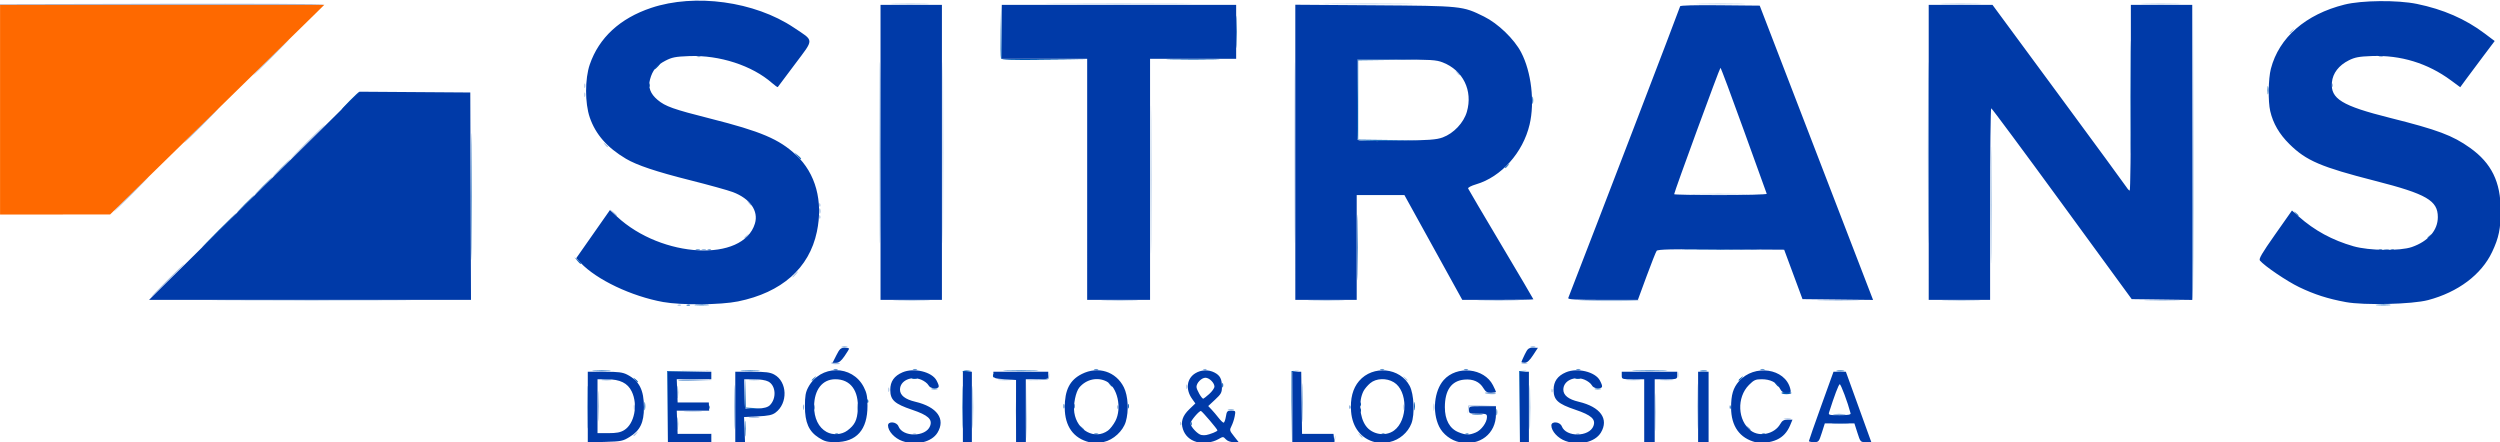 <?xml version="1.0" encoding="UTF-8" standalone="no"?>
<!-- Created with Inkscape (http://www.inkscape.org/) -->

<svg
   width="75.979mm"
   height="13.444mm"
   viewBox="0 0 75.979 13.444"
   version="1.1"
   id="svg1"
   xml:space="preserve"
   xmlns="http://www.w3.org/2000/svg"
   xmlns:svg="http://www.w3.org/2000/svg"><defs
     id="defs1" /><g
     id="layer1"
     transform="translate(-24.843,-51.94)"><g
       id="g8"><g
         id="g14"
         transform="matrix(0.172,0,0,0.172,44.952,33.828)"><path
           style="fill:#a6c1e4"
           d="m -8.738,183.509 c 0.191,-0.076 0.419,-0.067 0.507,0.021 0.088,0.088 -0.068,0.15 -0.347,0.139 -0.308,-0.013 -0.371,-0.075 -0.16,-0.16 z M 175.573,178.133 c 0,-2.983 0.039,-4.204 0.086,-2.712 0.047,1.492 0.047,3.932 0,5.424 -0.047,1.492 -0.086,0.271 -0.086,-2.712 z m 7.411,-1.058 c 0,-3.565 0.037,-5.024 0.083,-3.241 0.046,1.783 0.046,4.7 0,6.482 -0.046,1.783 -0.083,0.324 -0.083,-3.241 z m -59.679,5.093 c -0.329,-0.42 -0.32,-0.429 0.1,-0.1 0.255,0.2 0.463,0.408 0.463,0.463 0,0.218 -0.217,0.078 -0.563,-0.363 z m -128.289,0.099 c 0,-0.055 0.208,-0.263 0.463,-0.463 0.42,-0.329 0.429,-0.32 0.1,0.1 -0.346,0.441 -0.563,0.581 -0.563,0.363 z M 44.443,181.921 c 0.191,-0.076 0.419,-0.067 0.507,0.021 0.088,0.088 -0.068,0.15 -0.347,0.139 -0.308,-0.013 -0.371,-0.075 -0.16,-0.16 z m 117.21,0 c 0.191,-0.076 0.419,-0.067 0.507,0.021 0.088,0.088 -0.068,0.15 -0.347,0.139 -0.308,-0.013 -0.371,-0.075 -0.16,-0.16 z m -70.044,-1.826 c 0.013,-0.308 0.075,-0.371 0.16,-0.16 0.076,0.191 0.067,0.419 -0.021,0.507 -0.088,0.088 -0.15,-0.068 -0.139,-0.347 z m 106.808,-0.827 c 0.329,-0.063 0.805,-0.061 1.058,0.005 0.253,0.066 -0.016,0.118 -0.598,0.115 -0.582,-0.003 -0.789,-0.057 -0.46,-0.12 z m -55.962,-1.467 0.066,-0.86 2.514,-0.014 2.514,-0.014 -2.431,0.09 -2.431,0.09 -0.148,0.784 c -0.143,0.757 -0.146,0.755 -0.082,-0.075 z M 4.219,177.938 c 0.769,-0.054 1.959,-0.053 2.646,0.001 0.686,0.054 0.057,0.098 -1.398,0.098 -1.455,-6.9e-4 -2.017,-0.045 -1.248,-0.099 z m 30.287,-0.731 c 0.003,-0.582 0.057,-0.789 0.12,-0.46 0.063,0.329 0.061,0.805 -0.005,1.058 -0.066,0.253 -0.118,-0.016 -0.115,-0.598 z m 101.865,0 c 0.003,-0.582 0.057,-0.789 0.12,-0.46 0.063,0.329 0.061,0.805 -0.005,1.058 -0.066,0.253 -0.118,-0.016 -0.115,-0.598 z m -141.303,0 c 0.005,-0.437 0.065,-0.583 0.132,-0.326 0.067,0.257 0.063,0.615 -0.01,0.794 -0.072,0.179 -0.127,-0.032 -0.122,-0.468 z m 135.996,0 c 0.005,-0.437 0.065,-0.583 0.132,-0.326 0.067,0.257 0.063,0.615 -0.01,0.794 -0.072,0.179 -0.127,-0.032 -0.122,-0.468 z M 40.037,174.165 c 0,-0.364 0.06,-0.513 0.133,-0.331 0.073,0.182 0.073,0.48 0,0.661 -0.073,0.182 -0.133,0.033 -0.133,-0.331 z m 117.19,0.11 c 0.013,-0.308 0.075,-0.371 0.16,-0.16 0.076,0.191 0.067,0.419 -0.021,0.507 -0.088,0.088 -0.15,-0.068 -0.139,-0.347 z m -64.537,-0.639 c 0,-0.364 0.06,-0.513 0.133,-0.331 0.073,0.182 0.073,0.48 0,0.661 -0.073,0.182 -0.133,0.033 -0.133,-0.331 z m 38.554,-1.521 c -0.329,-0.42 -0.32,-0.429 0.1,-0.1 0.441,0.346 0.581,0.563 0.363,0.563 -0.055,0 -0.263,-0.208 -0.463,-0.463 z m 48.249,-0.595 c 0,-0.509 0.054,-0.718 0.121,-0.463 0.067,0.255 0.067,0.671 0,0.926 -0.067,0.255 -0.121,0.046 -0.121,-0.463 z M 29.941,169.448 c 0,-0.12 0.357,-0.166 0.794,-0.102 0.437,0.064 0.794,0.163 0.794,0.219 0,0.056 -0.357,0.102 -0.794,0.102 -0.437,0 -0.794,-0.098 -0.794,-0.219 z m 122.039,0.036 c 0.255,-0.067 0.671,-0.067 0.926,0 0.255,0.067 0.046,0.121 -0.463,0.121 -0.509,0 -0.718,-0.054 -0.463,-0.121 z M 2.904,159.167 c 0.191,-0.076 0.419,-0.067 0.507,0.021 0.088,0.088 -0.068,0.15 -0.347,0.139 -0.308,-0.013 -0.371,-0.075 -0.16,-0.16 z m -78.995,-0.811 c 7.822,-0.039 20.621,-0.039 28.443,0 7.822,0.039 1.422,0.071 -14.221,0.071 -15.643,0 -22.043,-0.032 -14.221,-0.071 z m 117.621,8.8e-4 c 1.499,-0.047 3.881,-0.047 5.292,4.3e-4 1.411,0.048 0.184,0.086 -2.726,0.086 -2.91,-2.3e-4 -4.065,-0.039 -2.566,-0.086 z m 36.777,0 c 1.499,-0.047 3.881,-0.047 5.292,4.3e-4 1.411,0.048 0.184,0.086 -2.726,0.086 -2.91,-2.3e-4 -4.065,-0.039 -2.566,-0.086 z m 36.513,0 c 1.499,-0.047 3.881,-0.047 5.292,4.3e-4 1.411,0.048 0.184,0.086 -2.726,0.086 -2.91,-2.3e-4 -4.065,-0.039 -2.566,-0.086 z m 30.031,-2e-4 c 1.718,-0.046 4.457,-0.046 6.085,3.3e-4 1.629,0.046 0.223,0.084 -3.124,0.084 -3.347,-1.9e-4 -4.68,-0.038 -2.962,-0.084 z m 17.514,0.013 c 5.219,-0.189 10.391,-0.196 10.278,-0.014 -0.068,0.109 -2.884,0.174 -6.259,0.145 -3.375,-0.03 -5.183,-0.088 -4.019,-0.13 z m 42.547,-0.013 c 1.718,-0.046 4.457,-0.046 6.085,3.3e-4 1.629,0.046 0.223,0.084 -3.124,0.084 -3.347,-1.9e-4 -4.68,-0.038 -2.962,-0.084 z m 21.96,1.3e-4 c 1.572,-0.047 4.073,-0.047 5.556,3.9e-4 1.484,0.047 0.197,0.085 -2.859,0.085 -3.056,-2.1e-4 -4.27,-0.039 -2.698,-0.086 z m 35.704,3.3e-4 c 1.419,-0.048 3.741,-0.048 5.159,0 1.419,0.048 0.258,0.086 -2.58,0.086 -2.838,0 -3.999,-0.039 -2.58,-0.086 z m -150.751,-26.129 c 2e-5,-14.261 0.032,-20.056 0.071,-12.878 0.039,7.178 0.039,18.846 -2e-5,25.929 -0.039,7.083 -0.071,1.21 -0.071,-13.051 z M -87.402,154.85 c 1.596,-1.601 2.961,-2.91 3.034,-2.91 0.073,0 -1.173,1.31 -2.769,2.91 -1.596,1.601 -2.961,2.91 -3.034,2.91 -0.073,0 1.173,-1.31 2.769,-2.91 z m 110.86,-1.058 c 0.263,-0.291 0.538,-0.529 0.611,-0.529 0.073,0 -0.083,0.238 -0.347,0.529 -0.263,0.291 -0.538,0.529 -0.611,0.529 -0.073,0 0.083,-0.238 0.347,-0.529 z m -8.864,-6.45 c 0,-0.055 0.208,-0.263 0.463,-0.463 0.42,-0.329 0.429,-0.32 0.1,0.1 -0.346,0.441 -0.563,0.581 -0.563,0.363 z m 13.25,-3.759 c 0.013,-0.308 0.075,-0.371 0.16,-0.16 0.076,0.191 0.067,0.419 -0.021,0.507 -0.088,0.088 -0.15,-0.068 -0.139,-0.347 z m -36.426,-0.706 -0.504,-0.595 0.595,0.504 c 0.559,0.474 0.716,0.687 0.504,0.687 -0.05,0 -0.318,-0.268 -0.595,-0.595 z m -108.457,-18.256 0.003,-18.587 28.773,-0.067 c 15.825,-0.037 28.773,0.022 28.773,0.132 8e-6,0.11 -12.917,0.169 -28.706,0.131 l -28.706,-0.069 -0.071,18.523 -0.071,18.523 z m 23.154,15.015 c 1.669,-1.673 3.094,-3.043 3.166,-3.043 0.073,0 -1.233,1.369 -2.902,3.043 -1.669,1.673 -3.094,3.043 -3.166,3.043 -0.073,0 1.233,-1.369 2.902,-3.043 z m 121.729,1.83 c 0.013,-0.308 0.075,-0.371 0.16,-0.16 0.076,0.191 0.067,0.419 -0.021,0.507 -0.088,0.088 -0.15,-0.068 -0.139,-0.347 z m -12.49,-0.309 c -0.329,-0.42 -0.32,-0.429 0.1,-0.1 0.255,0.2 0.463,0.408 0.463,0.463 0,0.218 -0.217,0.078 -0.563,-0.363 z m 167.449,-1.587 c 2.219,-0.044 5.851,-0.044 8.07,0 2.219,0.044 0.403,0.081 -4.035,0.081 -4.438,0 -6.254,-0.036 -4.035,-0.081 z m -245.467,-9.195 c 1.669,-1.673 3.094,-3.043 3.166,-3.043 0.073,0 -1.233,1.369 -2.902,3.043 -1.669,1.673 -3.094,3.043 -3.166,3.043 -0.073,0 1.233,-1.369 2.902,-3.043 z m 52.618,0.463 c -0.329,-0.42 -0.32,-0.429 0.1,-0.1 0.255,0.2 0.463,0.408 0.463,0.463 0,0.218 -0.217,0.078 -0.563,-0.363 z m -71.404,-3.373 c 1.669,-1.673 3.094,-3.043 3.166,-3.043 0.073,0 -1.233,1.369 -2.902,3.043 -1.669,1.673 -3.094,3.043 -3.166,3.043 -0.073,0 1.233,-1.369 2.902,-3.043 z m 67.775,-5.424 c 0,-0.364 0.06,-0.513 0.133,-0.331 0.073,0.182 0.073,0.48 0,0.661 -0.073,0.182 -0.133,0.033 -0.133,-0.331 z m 0,-1.587 c 0,-0.364 0.06,-0.513 0.133,-0.331 0.073,0.182 0.073,0.48 0,0.661 -0.073,0.182 -0.133,0.033 -0.133,-0.331 z m -55.472,-5.027 c 1.742,-1.746 3.226,-3.175 3.299,-3.175 0.073,0 -1.293,1.429 -3.034,3.175 -1.742,1.746 -3.226,3.175 -3.299,3.175 -0.073,0 1.293,-1.429 3.034,-3.175 z m 209.649,2.712 c -0.329,-0.42 -0.32,-0.429 0.1,-0.1 0.255,0.2 0.463,0.408 0.463,0.463 0,0.218 -0.217,0.078 -0.563,-0.363 z M 6.343,115.246 c 0.191,-0.076 0.419,-0.067 0.507,0.021 0.088,0.088 -0.068,0.15 -0.347,0.139 -0.308,-0.013 -0.371,-0.075 -0.16,-0.16 z m 297.111,0.006 c 0.182,-0.073 0.48,-0.073 0.661,0 0.182,0.073 0.033,0.133 -0.331,0.133 -0.364,0 -0.513,-0.06 -0.331,-0.133 z m -15.809,-4.158 c 0,-0.055 0.208,-0.263 0.463,-0.463 0.42,-0.329 0.429,-0.32 0.1,0.1 -0.346,0.441 -0.563,0.581 -0.563,0.363 z M 41.134,105.969 c 1.572,-0.047 4.073,-0.047 5.556,4e-4 1.484,0.047 0.197,0.085 -2.859,0.085 -3.056,-2.1e-4 -4.27,-0.039 -2.698,-0.086 z m 29.09,-7.6e-4 c 5.784,-0.04 15.25,-0.04 21.034,0 5.784,0.04 1.052,0.072 -10.517,0.072 -11.569,0 -16.302,-0.033 -10.517,-0.072 z m 48.154,1.2e-4 c 3.602,-0.042 9.495,-0.042 13.097,0 3.602,0.042 0.655,0.076 -6.548,0.076 -7.203,0 -10.15,-0.034 -6.548,-0.076 z m 65.22,4.8e-4 c 1.928,-0.045 5.083,-0.045 7.011,0 1.928,0.045 0.351,0.082 -3.506,0.082 -3.856,0 -5.434,-0.037 -3.506,-0.082 z m 42.98,4.6e-4 c 1.556,-0.047 4.176,-0.047 5.821,-3.7e-4 1.645,0.046 0.372,0.085 -2.83,0.085 -3.201,2e-4 -4.548,-0.038 -2.991,-0.085 z m 35.469,-1.5e-4 c 1.564,-0.047 4.124,-0.047 5.689,0 1.564,0.047 0.284,0.085 -2.844,0.085 -3.129,0 -4.409,-0.038 -2.844,-0.085 z"
           id="path14" /><path
           style="fill:#84abda"
           d="m 64,183.499 c 0.233,-0.166 0.348,-1.717 0.406,-5.51 l 0.081,-5.28 -0.009,5.402 c -0.007,4.572 -0.07,5.419 -0.406,5.51 -0.288,0.078 -0.308,0.045 -0.072,-0.122 z m 37.593,0.01 c 0.191,-0.076 0.419,-0.067 0.507,0.021 0.088,0.088 -0.068,0.15 -0.347,0.139 -0.308,-0.013 -0.371,-0.075 -0.16,-0.16 z m 16.89,0.002 c 0.167,-0.12 0.365,-0.516 0.439,-0.88 0.116,-0.57 0.129,-0.554 0.093,0.112 -0.024,0.436 -0.215,0.82 -0.439,0.88 -0.265,0.071 -0.296,0.034 -0.093,-0.112 z M -11.226,177.075 c 0,-2.401 0.04,-3.383 0.089,-2.183 0.049,1.201 0.049,3.165 0,4.366 -0.049,1.201 -0.089,0.218 -0.089,-2.183 z m 26.818,1.925 c 0.476,-0.059 1.19,-0.058 1.587,0.003 0.398,0.06 0.009,0.109 -0.865,0.107 -0.873,-0.001 -1.198,-0.051 -0.723,-0.11 z m 9.373,-1.793 c 0.005,-0.437 0.065,-0.583 0.132,-0.326 0.067,0.257 0.063,0.615 -0.01,0.794 -0.072,0.179 -0.127,-0.032 -0.122,-0.468 z m 55.532,-0.022 c 0.013,-0.308 0.075,-0.371 0.16,-0.16 0.076,0.191 0.067,0.419 -0.021,0.507 -0.088,0.088 -0.15,-0.068 -0.139,-0.347 z m 64.972,-2.43 c -0.069,-0.112 0.341,-0.159 0.91,-0.104 0.57,0.054 1.036,0.146 1.036,0.203 0,0.197 -1.821,0.105 -1.946,-0.099 z M 2.922,172.502 c 0.115,-0.114 1.508,-0.173 3.097,-0.131 l 2.888,0.077 -3.097,0.131 c -1.703,0.072 -3.003,0.037 -2.888,-0.077 z m 12.67,-0.116 c 0.476,-0.059 1.19,-0.058 1.587,0.003 0.398,0.06 0.009,0.109 -0.865,0.107 -0.873,-10e-4 -1.198,-0.051 -0.723,-0.11 z m 44.048,-9.9e-4 c 0.546,-0.057 1.439,-0.057 1.984,0 0.546,0.057 0.099,0.104 -0.992,0.104 -1.091,0 -1.538,-0.047 -0.992,-0.104 z m 6.73,0.003 c 1.782,-0.091 1.909,-0.139 2.017,-0.751 0.102,-0.578 0.111,-0.569 0.083,0.077 -0.032,0.728 -0.039,0.731 -2.017,0.751 l -1.984,0.02 z m 104.269,-0.004 c 0.622,-0.056 1.575,-0.055 2.117,0.002 0.542,0.057 0.033,0.103 -1.131,0.102 -1.164,-9.6e-4 -1.608,-0.048 -0.985,-0.103 z m 5.946,0.001 c 0.546,-0.057 1.439,-0.057 1.984,0 0.546,0.057 0.099,0.104 -0.992,0.104 -1.091,0 -1.538,-0.047 -0.992,-0.104 z M 95.773,170.544 c 0.191,-0.076 0.419,-0.067 0.507,0.021 0.088,0.088 -0.068,0.15 -0.347,0.139 -0.308,-0.013 -0.371,-0.075 -0.16,-0.16 z m 174.675,-38.131 0.132,-26.114 0.068,25.915 c 0.037,14.253 -0.022,26.005 -0.132,26.114 -0.11,0.11 -0.14,-11.552 -0.068,-25.915 z M 49.647,132.228 c 1.4e-5,-14.261 0.032,-20.056 0.071,-12.878 0.039,7.178 0.039,18.846 -2.5e-5,25.929 -0.039,7.083 -0.071,1.21 -0.071,-13.051 z m 36.776,4.763 c 2e-5,-11.642 0.033,-16.366 0.072,-10.497 0.04,5.868 0.04,15.393 -3.6e-5,21.167 -0.04,5.774 -0.072,0.972 -0.072,-10.669 z M 7.121,149.383 c 0.182,-0.073 0.48,-0.073 0.661,0 0.182,0.073 0.033,0.133 -0.331,0.133 -0.364,0 -0.513,-0.06 -0.331,-0.133 z m 297.264,-0.008 c 0.257,-0.067 0.615,-0.063 0.794,0.01 0.179,0.072 -0.032,0.127 -0.468,0.122 -0.437,-0.005 -0.583,-0.065 -0.326,-0.132 z m -276.509,-6.828 c 0.005,-0.437 0.065,-0.583 0.132,-0.326 0.067,0.257 0.063,0.615 -0.01,0.794 -0.072,0.179 -0.127,-0.032 -0.122,-0.468 z m -95.169,-7.541 c 0.864,-0.873 1.63,-1.587 1.703,-1.587 0.073,0 -0.575,0.714 -1.439,1.587 -0.864,0.873 -1.63,1.587 -1.703,1.587 -0.073,0 0.575,-0.714 1.439,-1.587 z M 295.074,120.3 c 0.013,-0.308 0.075,-0.371 0.16,-0.16 0.076,0.191 0.067,0.419 -0.021,0.507 -0.088,0.088 -0.15,-0.068 -0.139,-0.347 z"
           id="path13" /><path
           style="fill:#5b92cf"
           d="m 12.857,177.207 c 1.73e-4,-3.493 0.038,-4.885 0.084,-3.094 0.046,1.791 0.046,4.648 -3.14e-4,6.35 -0.046,1.702 -0.084,0.236 -0.083,-3.256 z m 140.494,0 c 1.7e-4,-3.493 0.038,-4.885 0.084,-3.094 0.046,1.791 0.046,4.648 -3.1e-4,6.35 -0.046,1.702 -0.084,0.236 -0.083,-3.256 z m -98.426,0 c 1.86e-4,-3.347 0.038,-4.68 0.084,-2.962 0.046,1.718 0.046,4.457 -3.38e-4,6.085 -0.046,1.629 -0.084,0.223 -0.084,-3.124 z m -52.15,2.91 c 0.001,-1.019 0.049,-1.403 0.106,-0.854 0.057,0.549 0.056,1.382 -0.002,1.852 -0.058,0.47 -0.105,0.021 -0.104,-0.998 z M 113.132,176.414 c 2.2e-4,-3.056 0.039,-4.27 0.086,-2.698 0.047,1.572 0.047,4.073 -3.9e-4,5.556 -0.047,1.484 -0.085,0.197 -0.085,-2.859 z m -39.039,4.432 c -0.329,-0.42 -0.32,-0.429 0.1,-0.1 0.255,0.2 0.463,0.408 0.463,0.463 0,0.218 -0.217,0.078 -0.563,-0.363 z m 117.74,0 c -0.329,-0.42 -0.32,-0.429 0.1,-0.1 0.441,0.346 0.581,0.563 0.363,0.563 -0.055,0 -0.263,-0.208 -0.463,-0.463 z m 15.181,-0.79 c 0.691,-0.054 1.822,-0.054 2.514,0 0.691,0.054 0.126,0.099 -1.257,0.099 -1.382,0 -1.948,-0.045 -1.257,-0.099 z m 0.126,-1.584 c 0.47,-0.058 1.303,-0.059 1.852,-0.002 0.549,0.057 0.165,0.105 -0.854,0.106 -1.019,0.001 -1.468,-0.046 -0.998,-0.104 z m -107.018,-0.785 c 0.255,-0.067 0.671,-0.067 0.926,0 0.255,0.067 0.046,0.121 -0.463,0.121 -0.509,0 -0.718,-0.054 -0.463,-0.121 z M 72.845,177.075 c 0,-0.364 0.06,-0.513 0.133,-0.331 0.073,0.182 0.073,0.48 0,0.661 -0.073,0.182 -0.133,0.033 -0.133,-0.331 z m 48.662,0.11 c 0.013,-0.308 0.075,-0.371 0.16,-0.16 0.076,0.191 0.067,0.419 -0.021,0.507 -0.088,0.088 -0.15,-0.068 -0.139,-0.347 z M 2.776,174.561 c 0.001,-1.019 0.049,-1.403 0.106,-0.854 0.057,0.549 0.056,1.382 -0.002,1.852 -0.058,0.47 -0.105,0.021 -0.104,-0.998 z m -13.25,-2.174 c 0.4,-0.061 1.055,-0.061 1.455,0 0.4,0.061 0.073,0.11 -0.728,0.11 -0.8,0 -1.128,-0.05 -0.728,-0.11 z m 40.878,-1.838 c 0.182,-0.073 0.48,-0.073 0.661,0 0.182,0.073 0.033,0.133 -0.331,0.133 -0.364,0 -0.513,-0.06 -0.331,-0.133 z m 14.023,0 c 0.182,-0.073 0.48,-0.073 0.661,0 0.182,0.073 0.033,0.133 -0.331,0.133 -0.364,0 -0.513,-0.06 -0.331,-0.133 z m 32.015,0 c 0.182,-0.073 0.48,-0.073 0.661,0 0.182,0.073 0.033,0.133 -0.331,0.133 -0.364,0 -0.513,-0.06 -0.331,-0.133 z m 50.535,0 c 0.182,-0.073 0.48,-0.073 0.661,0 0.182,0.073 0.033,0.133 -0.331,0.133 -0.364,0 -0.513,-0.06 -0.331,-0.133 z m 14.817,0 c 0.182,-0.073 0.48,-0.073 0.661,0 0.182,0.073 0.033,0.133 -0.331,0.133 -0.364,0 -0.513,-0.06 -0.331,-0.133 z m 19.844,0 c 0.182,-0.073 0.48,-0.073 0.661,0 0.182,0.073 0.033,0.133 -0.331,0.133 -0.364,0 -0.513,-0.06 -0.331,-0.133 z m 32.544,0 c 0.182,-0.073 0.48,-0.073 0.661,0 0.182,0.073 0.033,0.133 -0.331,0.133 -0.364,0 -0.513,-0.06 -0.331,-0.133 z m -162.322,-3.976 c 0.255,-0.067 0.671,-0.067 0.926,0 0.255,0.067 0.046,0.121 -0.463,0.121 -0.509,0 -0.718,-0.054 -0.463,-0.121 z m 121.713,-9.7e-4 c 0.257,-0.067 0.615,-0.063 0.794,0.01 0.179,0.072 -0.032,0.127 -0.468,0.122 -0.437,-0.005 -0.583,-0.065 -0.326,-0.132 z m 70.171,-34.345 c 1e-5,-14.261 0.032,-20.056 0.071,-12.878 0.039,7.178 0.039,18.846 -3e-5,25.929 -0.039,7.083 -0.071,1.21 -0.071,-13.051 z m 11.11,9.26 c 3e-5,-9.168 0.033,-12.88 0.074,-8.249 0.041,4.631 0.041,12.132 -5e-5,16.669 -0.041,4.537 -0.074,0.748 -0.074,-8.42 z M 6.062,149.383 c 0.182,-0.073 0.48,-0.073 0.661,0 0.182,0.073 0.033,0.133 -0.331,0.133 -0.364,0 -0.513,-0.06 -0.331,-0.133 z m 2.133,-0.006 c 0.191,-0.076 0.419,-0.067 0.507,0.021 0.088,0.088 -0.068,0.15 -0.347,0.139 -0.308,-0.013 -0.371,-0.075 -0.16,-0.16 z m 295.275,0 c 0.191,-0.076 0.419,-0.067 0.507,0.021 0.088,0.088 -0.068,0.15 -0.347,0.139 -0.308,-0.013 -0.371,-0.075 -0.16,-0.16 z m 2.117,0 c 0.191,-0.076 0.419,-0.067 0.507,0.021 0.088,0.088 -0.068,0.15 -0.347,0.139 -0.308,-0.013 -0.371,-0.075 -0.16,-0.16 z M -70.468,138.181 c 0.864,-0.873 1.63,-1.587 1.703,-1.587 0.073,0 -0.575,0.714 -1.439,1.587 -0.864,0.873 -1.63,1.587 -1.703,1.587 -0.073,0 0.575,-0.714 1.439,-1.587 z"
           id="path12" /><path
           style="fill:#2f7ac4"
           d="m 53.073,177.207 c 1.86e-4,-3.347 0.038,-4.68 0.084,-2.962 0.046,1.718 0.046,4.457 -3.38e-4,6.085 -0.046,1.629 -0.084,0.223 -0.084,-3.124 z m -22.388,4.714 c 0.191,-0.076 0.419,-0.067 0.507,0.021 0.088,0.088 -0.068,0.15 -0.347,0.139 -0.308,-0.013 -0.371,-0.075 -0.16,-0.16 z m 45.756,0.006 c 0.182,-0.073 0.48,-0.073 0.661,0 0.182,0.073 0.033,0.133 -0.331,0.133 -0.364,0 -0.513,-0.06 -0.331,-0.133 z m 50.817,-0.006 c 0.191,-0.076 0.419,-0.067 0.507,0.021 0.088,0.088 -0.068,0.15 -0.347,0.139 -0.308,-0.013 -0.371,-0.075 -0.16,-0.16 z m 14.817,0 c 0.191,-0.076 0.419,-0.067 0.507,0.021 0.088,0.088 -0.068,0.15 -0.347,0.139 -0.308,-0.013 -0.371,-0.075 -0.16,-0.16 z m 52.388,0 c 0.191,-0.076 0.419,-0.067 0.507,0.021 0.088,0.088 -0.068,0.15 -0.347,0.139 -0.308,-0.013 -0.371,-0.075 -0.16,-0.16 z m -46.985,-3.788 c 0,-0.509 0.054,-0.718 0.121,-0.463 0.067,0.255 0.067,0.671 0,0.926 -0.067,0.255 -0.121,0.046 -0.121,-0.463 z m -4.092,0.337 c 0.476,-0.059 1.19,-0.058 1.587,0.003 0.398,0.06 0.008,0.109 -0.865,0.107 -0.873,-0.001 -1.198,-0.051 -0.723,-0.11 z M 70.993,177.075 c 0,-0.364 0.06,-0.513 0.133,-0.331 0.073,0.182 0.073,0.48 0,0.661 -0.073,0.182 -0.133,0.033 -0.133,-0.331 z m 117.719,0.11 c 0.013,-0.308 0.075,-0.371 0.16,-0.16 0.076,0.191 0.067,0.419 -0.021,0.507 -0.088,0.088 -0.15,-0.068 -0.139,-0.347 z M 26.501,172.477 c 0,-0.055 0.208,-0.263 0.463,-0.463 0.42,-0.329 0.429,-0.32 0.1,0.1 -0.346,0.441 -0.563,0.581 -0.563,0.363 z M 4.491,159.167 c 0.191,-0.076 0.419,-0.067 0.507,0.021 0.088,0.088 -0.068,0.15 -0.347,0.139 -0.308,-0.013 -0.371,-0.075 -0.16,-0.16 z M 38.535,132.228 c 1.3e-5,-14.261 0.032,-20.056 0.071,-12.878 0.039,7.178 0.039,18.846 -2.5e-5,25.929 -0.039,7.083 -0.071,1.21 -0.071,-13.051 z M 311.987,147.342 c 0,-0.055 0.208,-0.263 0.463,-0.463 0.42,-0.329 0.429,-0.32 0.1,0.1 -0.346,0.441 -0.563,0.581 -0.563,0.363 z m -23.317,-4.332 c -0.329,-0.42 -0.32,-0.429 0.1,-0.1 0.255,0.2 0.463,0.408 0.463,0.463 0,0.218 -0.217,0.078 -0.563,-0.363 z m -362.313,-1.654 c 0.864,-0.873 1.63,-1.587 1.703,-1.587 0.073,0 -0.575,0.714 -1.439,1.587 -0.864,0.873 -1.63,1.587 -1.703,1.587 -0.073,0 0.575,-0.714 1.439,-1.587 z M 259.459,122.439 c 4e-5,-8.877 0.033,-12.47 0.074,-7.985 0.041,4.485 0.041,11.748 -6e-5,16.14 -0.041,4.392 -0.074,0.722 -0.074,-8.155 z m -110.456,12.468 c 0,-0.055 0.208,-0.263 0.463,-0.463 0.42,-0.329 0.429,-0.32 0.1,0.1 -0.346,0.441 -0.563,0.581 -0.563,0.363 z"
           id="path11" /><path
           style="fill:#fe6900"
           d="m -116.903,124.688 v -18.521 h 28.638 28.638 l -1.452,1.441 c -0.799,0.793 -9.31,9.125 -18.915,18.516 l -17.463,17.075 -9.723,0.005 -9.723,0.005 z"
           id="path10" /><path
           style="fill:#005cb7"
           d="m 30.407,183.502 c 0.329,-0.063 0.805,-0.061 1.058,0.005 0.253,0.066 -0.016,0.118 -0.598,0.115 -0.582,-0.003 -0.789,-0.057 -0.46,-0.12 z m -29.445,-6.361 0.007,-6.284 3.969,-0.011 3.969,-0.011 -3.898,0.085 -3.898,0.085 -0.078,6.211 -0.078,6.211 z m 110.331,0 0.007,-6.284 0.794,-0.025 c 0.739,-0.023 0.744,-0.017 0.071,0.083 l -0.723,0.107 -0.078,6.201 -0.078,6.201 z m 40.217,0 0.007,-6.284 0.794,-0.025 c 0.739,-0.023 0.744,-0.017 0.071,0.083 l -0.723,0.107 -0.078,6.201 -0.078,6.201 z m -164.582,0.066 c 1.86e-4,-3.347 0.038,-4.68 0.084,-2.962 0.046,1.718 0.046,4.457 -3.37e-4,6.085 -0.046,1.629 -0.084,0.223 -0.084,-3.124 z m 27.76,3.836 c 0,-1.237 0.046,-1.743 0.101,-1.124 0.056,0.618 0.056,1.631 0,2.249 -0.056,0.618 -0.101,0.112 -0.101,-1.124 z m 47.909,-3.175 c 0,-2.983 0.039,-4.204 0.086,-2.712 0.047,1.492 0.047,3.932 0,5.424 -0.047,1.492 -0.086,0.271 -0.086,-2.712 z m 30.866,2.227 c 0.013,-0.308 0.075,-0.371 0.16,-0.16 0.076,0.191 0.067,0.419 -0.021,0.507 -0.088,0.088 -0.15,-0.068 -0.139,-0.347 z M -3.06,177.075 c 0,-0.655 0.052,-0.923 0.115,-0.595 0.063,0.327 0.063,0.863 0,1.191 -0.063,0.327 -0.115,0.059 -0.115,-0.595 z m 126.42,0.639 c 0.013,-0.308 0.075,-0.371 0.16,-0.16 0.076,0.191 0.067,0.419 -0.021,0.507 -0.088,0.088 -0.15,-0.068 -0.139,-0.347 z m 9.576,-0.639 c 0,-0.655 0.052,-0.923 0.115,-0.595 0.063,0.327 0.063,0.863 0,1.191 -0.063,0.327 -0.115,0.059 -0.115,-0.595 z m -106.118,0.132 c 0.005,-0.437 0.065,-0.583 0.132,-0.326 0.067,0.257 0.063,0.615 -0.01,0.794 -0.072,0.179 -0.127,-0.032 -0.122,-0.468 z m -18.552,-0.022 c 0.013,-0.308 0.075,-0.371 0.16,-0.16 0.076,0.191 0.067,0.419 -0.021,0.507 -0.088,0.088 -0.15,-0.068 -0.139,-0.347 z m 6.442,0.067 c -0.074,-0.193 -0.095,-1.414 -0.046,-2.712 l 0.089,-2.36 0.054,2.566 0.054,2.566 1.521,0.096 1.521,0.096 -1.53,0.05 c -1.066,0.035 -1.571,-0.057 -1.665,-0.302 z m 67.662,-0.177 c 0,-0.364 0.06,-0.513 0.133,-0.331 0.073,0.182 0.073,0.48 0,0.661 -0.073,0.182 -0.133,0.033 -0.133,-0.331 z m 40.99,-0.419 c 0.013,-0.308 0.075,-0.371 0.16,-0.16 0.076,0.191 0.067,0.419 -0.021,0.507 -0.088,0.088 -0.15,-0.068 -0.139,-0.347 z M 36.312,176.127 c 0.013,-0.308 0.075,-0.371 0.16,-0.16 0.076,0.191 0.067,0.419 -0.021,0.507 -0.088,0.088 -0.15,-0.068 -0.139,-0.347 z m 161.548,-1.367 c -0.068,-0.109 0.331,-0.198 0.885,-0.198 0.554,0 0.953,0.089 0.885,0.198 -0.068,0.109 -0.466,0.198 -0.885,0.198 -0.419,0 -0.818,-0.089 -0.885,-0.198 z M 47.734,173.982 c 0.255,-0.067 0.671,-0.067 0.926,0 0.255,0.067 0.046,0.121 -0.463,0.121 -0.509,0 -0.718,-0.054 -0.463,-0.121 z m 117.21,0 c 0.255,-0.067 0.671,-0.067 0.926,0 0.255,0.067 0.046,0.121 -0.463,0.121 -0.509,0 -0.718,-0.054 -0.463,-0.121 z m -65.906,-0.611 c 0,-0.364 0.06,-0.513 0.133,-0.331 0.073,0.182 0.073,0.48 0,0.661 -0.073,0.182 -0.133,0.033 -0.133,-0.331 z M 79.12,173.172 c -0.329,-0.42 -0.32,-0.429 0.1,-0.1 0.255,0.2 0.463,0.408 0.463,0.463 0,0.218 -0.217,0.078 -0.563,-0.363 z m 117.74,0 c -0.329,-0.42 -0.32,-0.429 0.1,-0.1 0.255,0.2 0.463,0.408 0.463,0.463 0,0.218 -0.217,0.078 -0.563,-0.363 z M -4.753,172.379 c -0.329,-0.42 -0.32,-0.429 0.1,-0.1 0.441,0.346 0.581,0.563 0.363,0.563 -0.055,0 -0.263,-0.208 -0.463,-0.463 z m 195.032,0.099 c 0,-0.055 0.208,-0.263 0.463,-0.463 0.42,-0.329 0.429,-0.32 0.1,0.1 -0.346,0.441 -0.563,0.581 -0.563,0.363 z m -145.979,-0.348 c 0.257,-0.067 0.615,-0.063 0.794,0.01 0.179,0.072 -0.031,0.127 -0.468,0.122 -0.437,-0.005 -0.583,-0.065 -0.326,-0.132 z m 117.21,0 c 0.257,-0.067 0.615,-0.063 0.794,0.01 0.179,0.072 -0.032,0.127 -0.468,0.122 -0.437,-0.005 -0.583,-0.065 -0.326,-0.132 z M 58.537,171.629 c 0.013,-0.308 0.075,-0.371 0.16,-0.16 0.076,0.191 0.067,0.419 -0.021,0.507 -0.088,0.088 -0.15,-0.068 -0.139,-0.347 z m -5.345,-0.713 c 0.128,-0.128 0.574,-0.189 0.992,-0.137 0.699,0.087 0.681,0.106 -0.232,0.232 -0.569,0.079 -0.893,0.038 -0.76,-0.095 z m -65.113,-0.122 c 0.769,-0.054 1.959,-0.053 2.646,0.001 0.686,0.054 0.057,0.098 -1.398,0.098 -1.455,-6.9e-4 -2.017,-0.045 -1.248,-0.099 z m 26.185,3.1e-4 c 0.764,-0.053 2.014,-0.053 2.778,0 0.764,0.053 0.139,0.097 -1.389,0.097 -1.528,0 -2.153,-0.044 -1.389,-0.097 z m 46.713,-0.002 c 1.426,-0.048 3.689,-0.048 5.027,4.6e-4 1.339,0.048 0.171,0.087 -2.593,0.087 -2.765,-2.6e-4 -3.86,-0.04 -2.434,-0.087 z m 111.125,0 c 1.426,-0.048 3.689,-0.048 5.027,4.6e-4 1.339,0.048 0.171,0.087 -2.593,0.087 -2.765,-2.6e-4 -3.86,-0.04 -2.434,-0.087 z m 11.499,0.01 c 0.329,-0.063 0.805,-0.061 1.058,0.005 0.253,0.066 -0.016,0.118 -0.598,0.115 -0.582,-0.003 -0.789,-0.057 -0.46,-0.12 z m 24.074,4.1e-4 c 0.327,-0.063 0.863,-0.063 1.191,0 0.327,0.063 0.059,0.115 -0.595,0.115 -0.655,0 -0.923,-0.052 -0.595,-0.115 z M 6.069,159.154 c 0.622,-0.056 1.575,-0.055 2.117,0.002 0.542,0.057 0.033,0.103 -1.131,0.102 -1.164,-9.7e-4 -1.608,-0.048 -0.985,-0.103 z m 297.127,0 c 0.622,-0.056 1.575,-0.055 2.117,0.002 0.542,0.057 0.033,0.103 -1.131,0.102 -1.164,-9.7e-4 -1.607,-0.048 -0.985,-0.103 z M 122.929,149.029 c 0,-5.166 0.035,-7.279 0.079,-4.696 0.043,2.583 0.043,6.81 0,9.393 -0.043,2.583 -0.079,0.47 -0.079,-4.696 z m -156.628,-8.996 c 0,-9.968 0.033,-14.046 0.073,-9.062 0.04,4.984 0.04,13.14 0,18.124 -0.04,4.984 -0.073,0.906 -0.073,-9.062 z m 18.767,11.311 -0.504,-0.595 0.595,0.504 c 0.559,0.474 0.716,0.687 0.504,0.687 -0.05,0 -0.318,-0.268 -0.595,-0.595 z m 196.412,-1.984 c 3.092,-0.042 8.152,-0.042 11.245,0 3.092,0.042 0.562,0.077 -5.622,0.077 -6.185,0 -8.715,-0.035 -5.622,-0.077 z m -259.755,-3.374 c 1.669,-1.673 3.094,-3.043 3.166,-3.043 0.073,0 -1.233,1.369 -2.902,3.043 -1.669,1.673 -3.094,3.043 -3.166,3.043 -0.073,0 1.233,-1.369 2.902,-3.043 z m 403.304,-3.307 c 0,-0.8 0.05,-1.128 0.11,-0.728 0.061,0.4 0.061,1.055 0,1.455 -0.061,0.4 -0.11,0.073 -0.11,-0.728 z m -301.068,-9.856 -0.504,-0.595 0.595,0.504 c 0.559,0.474 0.716,0.687 0.504,0.687 -0.05,0 -0.318,-0.268 -0.595,-0.595 z m 98.966,-2.915 c -0.071,-0.184 -0.097,-3.429 -0.058,-7.21 l 0.071,-6.875 6.416,-0.007 6.416,-0.007 -6.35,0.078 -6.35,0.078 v 7.002 7.002 l 6.152,0.076 6.152,0.076 -6.16,0.061 c -4.772,0.047 -6.189,-0.015 -6.288,-0.274 z M -55.123,123.1 c 0.864,-0.873 1.63,-1.587 1.703,-1.587 0.073,0 -0.575,0.714 -1.439,1.587 -0.864,0.873 -1.63,1.587 -1.703,1.587 -0.073,0 0.575,-0.714 1.439,-1.587 z m 208.955,-0.132 c 0.003,-0.582 0.057,-0.789 0.12,-0.46 0.063,0.329 0.061,0.805 -0.005,1.058 -0.066,0.253 -0.118,-0.016 -0.115,-0.598 z m 129.916,-1.72 c 0,-0.655 0.052,-0.923 0.115,-0.595 0.063,0.327 0.063,0.863 0,1.191 -0.063,0.327 -0.115,0.059 -0.115,-0.595 z M -2.317,120.3 c 0.013,-0.308 0.075,-0.371 0.16,-0.16 0.076,0.191 0.067,0.419 -0.021,0.507 -0.088,0.088 -0.15,-0.068 -0.139,-0.347 z m 1.434,-3.285 c 0.263,-0.291 0.538,-0.529 0.611,-0.529 0.073,0 -0.083,0.238 -0.347,0.529 -0.263,0.291 -0.538,0.529 -0.611,0.529 -0.073,0 0.083,-0.238 0.347,-0.529 z M 59.956,115.616 c -0.072,-0.187 -0.095,-2.419 -0.051,-4.961 l 0.079,-4.621 0.059,4.825 0.059,4.825 7.607,0.074 7.607,0.074 -7.615,0.062 c -6.004,0.049 -7.643,-0.01 -7.746,-0.278 z m 30.127,0.142 c 2.155,-0.044 5.608,-0.044 7.673,2.2e-4 2.065,0.045 0.301,0.081 -3.919,0.081 -4.22,-1.3e-4 -5.909,-0.037 -3.754,-0.081 z m 11.404,-4.829 c 0,-2.547 0.04,-3.588 0.088,-2.315 0.049,1.273 0.049,3.357 0,4.63 -0.049,1.273 -0.088,0.232 -0.088,-2.315 z"
           id="path9" /><path
           style="fill:#003aa8"
           d="m 42.515,183.23 c -1.362,-0.482 -2.52,-1.748 -2.52,-2.754 0,-0.802 1.532,-0.671 1.847,0.159 0.739,1.942 4.842,1.905 5.586,-0.052 0.454,-1.194 -0.355,-1.927 -3.182,-2.879 -3.114,-1.049 -3.854,-1.726 -3.854,-3.524 0,-1.472 0.696,-2.462 2.174,-3.092 2.017,-0.859 5.213,-0.085 6.01,1.455 0.585,1.131 0.523,1.357 -0.37,1.357 -0.524,0 -0.882,-0.183 -1.08,-0.552 -0.162,-0.303 -0.722,-0.73 -1.243,-0.947 -1.799,-0.751 -3.772,0.161 -3.772,1.744 0,1.004 0.907,1.721 2.715,2.146 3.851,0.906 5.384,3.05 3.91,5.467 -1.016,1.667 -3.807,2.327 -6.222,1.471 z m 33.067,0.212 c -2.82,-0.686 -4.349,-2.828 -4.36,-6.104 -0.011,-3.116 0.887,-4.884 3.023,-5.956 2.879,-1.445 6.028,-0.446 7.424,2.357 0.753,1.511 0.9,4.19 0.334,6.084 -0.491,1.643 -2.195,3.21 -3.884,3.573 -1.506,0.323 -1.411,0.321 -2.537,0.047 z m 3.284,-2.064 c 0.376,-0.274 0.961,-1.027 1.299,-1.673 1.198,-2.29 0.374,-6.006 -1.553,-7.002 -1.602,-0.828 -3.588,-0.392 -4.805,1.057 -0.65,0.773 -1.105,3.043 -0.893,4.454 0.477,3.183 3.626,4.857 5.952,3.164 z m 15.633,2.007 c -1.189,-0.344 -2.025,-1.13 -2.394,-2.249 -0.426,-1.29 -0.083,-2.362 1.128,-3.525 l 1.067,-1.025 -0.578,-0.811 c -1.193,-1.675 -0.95,-3.591 0.573,-4.519 1.033,-0.63 2.324,-0.68 3.385,-0.131 0.99,0.512 1.318,1.143 1.318,2.541 0,0.994 -0.14,1.254 -1.213,2.253 l -1.213,1.13 0.579,0.608 c 0.318,0.335 0.878,0.995 1.245,1.468 0.366,0.473 0.769,0.86 0.896,0.86 0.127,0 0.306,-0.476 0.399,-1.058 0.154,-0.96 0.242,-1.058 0.959,-1.058 0.768,0 0.784,0.027 0.605,0.983 -0.101,0.541 -0.359,1.32 -0.572,1.732 -0.367,0.71 -0.344,0.802 0.442,1.795 l 0.829,1.047 h -0.907 c -0.558,0 -1.084,-0.195 -1.367,-0.508 -0.447,-0.494 -0.482,-0.494 -1.298,-0.025 -1.085,0.624 -2.713,0.831 -3.881,0.493 z m 2.977,-1.605 c 0.4,-0.15 0.727,-0.347 0.725,-0.438 -0.003,-0.211 -2.641,-3.315 -2.904,-3.417 -0.28,-0.109 -1.856,1.743 -1.856,2.182 0,0.583 1.283,1.952 1.927,2.056 0.632,0.103 0.979,0.04 2.108,-0.382 z m -0.737,-6.85 c 0.514,-0.452 0.935,-1.047 0.935,-1.323 0,-0.658 -0.918,-1.56 -1.587,-1.56 -0.692,0 -1.587,0.91 -1.587,1.613 0,0.488 0.92,2.091 1.199,2.091 0.058,0 0.526,-0.37 1.04,-0.821 z m 29.336,8.505 c -2.442,-0.582 -4.03,-2.594 -4.254,-5.39 -0.184,-2.291 0.291,-4.117 1.41,-5.425 2.442,-2.853 7.246,-2.38 8.948,0.882 0.758,1.453 0.92,5 0.301,6.619 -0.615,1.611 -2.137,2.911 -3.831,3.275 -1.503,0.322 -1.395,0.321 -2.574,0.04 z m 3.327,-2.058 c 2.475,-1.801 2.458,-7.015 -0.028,-8.53 -1.299,-0.792 -3.126,-0.723 -4.172,0.157 -0.453,0.381 -0.986,1.008 -1.185,1.393 -0.906,1.752 -0.723,4.567 0.4,6.143 1.101,1.547 3.465,1.944 4.985,0.837 z m 11.611,2.066 c -1.524,-0.305 -2.985,-1.421 -3.644,-2.783 -1.239,-2.559 -0.872,-6.285 0.806,-8.197 2.318,-2.64 7.156,-2.141 8.707,0.897 0.294,0.576 0.534,1.112 0.534,1.19 0,0.079 -0.391,0.143 -0.869,0.143 -0.685,0 -0.968,-0.168 -1.339,-0.795 -0.678,-1.148 -1.847,-1.671 -3.401,-1.521 -2.261,0.217 -3.42,1.87 -3.42,4.876 0,2.239 0.849,3.795 2.412,4.42 1.318,0.527 1.878,0.536 3.047,0.048 0.989,-0.413 1.979,-1.777 1.981,-2.728 9.2e-4,-0.551 -0.116,-0.595 -1.587,-0.595 -1.517,0 -1.587,-0.029 -1.587,-0.661 0,-0.657 0.018,-0.661 2.381,-0.661 h 2.381 v 1.399 c 0,3.467 -2.852,5.681 -6.403,4.97 z m 18.712,-0.214 c -1.362,-0.482 -2.52,-1.748 -2.52,-2.754 0,-0.802 1.532,-0.671 1.847,0.159 0.739,1.942 4.842,1.905 5.586,-0.052 0.454,-1.194 -0.355,-1.927 -3.182,-2.879 -3.114,-1.049 -3.854,-1.726 -3.854,-3.524 0,-1.472 0.696,-2.462 2.174,-3.092 2.017,-0.859 5.213,-0.085 6.01,1.455 0.585,1.131 0.523,1.357 -0.37,1.357 -0.524,0 -0.882,-0.183 -1.08,-0.552 -0.162,-0.303 -0.722,-0.73 -1.243,-0.947 -1.799,-0.751 -3.772,0.161 -3.772,1.744 0,1.004 0.907,1.721 2.715,2.146 3.851,0.906 5.384,3.05 3.91,5.467 -1.016,1.667 -3.807,2.327 -6.222,1.471 z m 33.596,0.218 c -2.833,-0.71 -4.35,-2.836 -4.358,-6.108 -0.006,-2.261 0.366,-3.508 1.394,-4.679 2.706,-3.081 8.155,-2.287 9.061,1.322 0.165,0.657 0.116,0.711 -0.637,0.711 -0.638,0 -0.905,-0.172 -1.224,-0.789 -0.532,-1.029 -1.661,-1.592 -3.195,-1.592 -1.076,0 -1.364,0.129 -2.237,1.002 -2.206,2.206 -2.025,6.324 0.356,8.099 1.552,1.157 4.176,0.555 5.165,-1.184 0.343,-0.602 0.625,-0.77 1.301,-0.771 l 0.863,-0.002 -0.413,0.989 c -0.513,1.227 -1.262,2.041 -2.338,2.541 -1.087,0.505 -2.748,0.71 -3.738,0.462 z m -206.375,-6.215 v -6.244 h 2.987 c 2.416,0 3.175,0.096 3.969,0.503 2.14,1.097 2.966,2.712 2.966,5.796 0,2.684 -0.666,4.066 -2.513,5.209 -1.198,0.742 -1.482,0.8 -4.345,0.886 l -3.064,0.092 z m 6.432,4.069 c 1.81,-1.104 2.47,-4.475 1.336,-6.819 -0.726,-1.5 -2.058,-2.156 -4.394,-2.164 l -1.654,-0.006 v 4.763 4.763 l 1.918,-9.9e-4 c 1.457,-7.5e-4 2.129,-0.129 2.794,-0.535 z m 7.724,-4.095 v -6.218 h 3.836 3.836 v 0.661 0.661 H 5.72 2.667 l 0.077,2.051 0.077,2.051 h 2.755 2.755 l 0.032,0.728 0.032,0.728 H 5.531 2.667 l 0.077,2.051 0.077,2.051 2.977,-0.006 2.977,-0.006 v 0.734 0.734 H 4.938 1.101 Z m 11.906,0 v -6.218 h 2.981 c 2.381,0 3.162,0.097 3.882,0.483 2.358,1.265 2.481,5.098 0.216,6.758 -0.564,0.413 -1.263,0.558 -3.127,0.647 l -2.401,0.115 0.085,2.216 0.085,2.216 -0.86,-6.2e-4 -0.86,-6.2e-4 z m 6.113,-0.307 c 1.214,-1.214 1.059,-3.492 -0.286,-4.188 -0.46,-0.238 -1.478,-0.4 -2.507,-0.4 h -1.733 v 2.469 c 0,1.358 0.089,2.561 0.198,2.674 0.109,0.112 1.013,0.147 2.01,0.078 1.31,-0.092 1.951,-0.267 2.317,-0.633 z m 8.661,5.761 c -1.783,-1.131 -2.472,-2.691 -2.468,-5.586 0.003,-1.803 0.118,-2.465 0.584,-3.34 2.133,-4.01 7.762,-4.028 9.818,-0.033 0.518,1.006 0.646,1.656 0.65,3.305 0.011,4.236 -1.928,6.418 -5.703,6.418 -1.394,0 -1.88,-0.129 -2.881,-0.764 z m 5.03,-1.284 c 1.316,-0.983 1.737,-1.838 1.845,-3.747 0.188,-3.327 -1.296,-5.315 -3.968,-5.317 -2.28,-0.002 -3.725,1.831 -3.752,4.76 -0.019,2.11 0.791,3.781 2.21,4.554 1.106,0.603 2.664,0.497 3.665,-0.251 z m 20.412,-4.17 v -6.218 h 0.794 0.794 v 6.218 6.218 h -0.794 -0.794 z m 9.393,0.728 v -5.49 l -1.984,-0.132 c -1.834,-0.122 -1.986,-0.177 -2.005,-0.728 l -0.021,-0.595 h 4.85 4.85 v 0.661 c 0,0.647 -0.044,0.661 -1.984,0.661 h -1.984 v 5.556 5.556 l -0.86,1.4e-4 -0.86,1.4e-4 z m 48.816,-0.728 v -6.218 h 0.788 0.788 l 0.071,5.49 0.071,5.49 h 2.778 2.778 l 0.084,0.728 0.084,0.728 h -3.722 -3.722 z m 40.217,0 v -6.218 h 0.794 0.794 v 6.218 6.218 h -0.794 -0.794 z m 21.96,0.661 v -5.556 h -1.984 c -1.94,0 -1.984,-0.015 -1.984,-0.661 v -0.661 h 4.895 4.895 v 0.661 c 0,0.647 -0.044,0.661 -1.984,0.661 h -1.984 v 5.556 5.556 h -0.926 -0.926 z m 9.525,-0.661 v -6.218 h 0.926 0.926 v 6.218 6.218 h -0.926 -0.926 z m 19.579,6.027 c 0,-0.105 0.977,-2.903 2.172,-6.218 l 2.172,-6.027 h 1.093 1.093 l 2.248,6.218 2.248,6.218 h -0.964 c -0.949,0 -0.972,-0.025 -1.493,-1.654 l -0.529,-1.654 h -2.616 -2.616 l -0.529,1.654 c -0.508,1.589 -0.563,1.654 -1.404,1.654 -0.481,0 -0.875,-0.086 -0.875,-0.191 z m 7.362,-4.902 c -0.482,-1.866 -1.726,-5.195 -1.919,-5.136 -0.202,0.062 -0.951,2.042 -1.877,4.958 -0.15,0.472 -0.015,0.509 1.86,0.509 1.487,0 1.999,-0.087 1.936,-0.331 z M 30.867,168.079 c 0.579,-1.142 0.778,-1.323 1.46,-1.323 0.434,0 0.789,0.068 0.789,0.151 0,0.083 -0.363,0.678 -0.806,1.323 -0.586,0.852 -0.985,1.172 -1.46,1.172 h -0.653 z m 121.047,1.198 c 0,-0.069 0.262,-0.664 0.582,-1.323 0.516,-1.062 0.681,-1.198 1.457,-1.198 h 0.875 l -0.862,1.318 c -0.608,0.929 -1.037,1.32 -1.457,1.323 -0.327,0.003 -0.595,-0.052 -0.595,-0.12 z M 0.287,158.673 c -5.633,-1.02 -11.777,-3.939 -14.627,-6.95 l -0.757,-0.8 2.979,-4.254 2.979,-4.254 1.218,1.135 c 7.94,7.402 22.335,8.139 24.399,1.25 0.67,-2.236 -0.85,-4.403 -3.898,-5.556 -0.856,-0.324 -4.294,-1.278 -7.641,-2.12 -5.904,-1.485 -9.335,-2.635 -11.245,-3.769 -3.328,-1.976 -5.368,-4.304 -6.4,-7.303 -0.866,-2.516 -0.864,-6.832 0.003,-9.353 1.63,-4.737 5.337,-8.156 10.844,-10.001 7.747,-2.596 18.293,-1.144 25.187,3.466 3.677,2.459 3.657,1.887 0.225,6.475 -1.624,2.17 -2.989,3.992 -3.035,4.048 -0.046,0.056 -0.497,-0.262 -1.003,-0.706 -3.532,-3.101 -9.293,-4.974 -14.665,-4.768 -2.414,0.093 -3.019,0.21 -4.188,0.815 -1.552,0.803 -2.284,1.69 -2.715,3.294 -0.376,1.398 0.045,2.546 1.331,3.628 1.374,1.156 2.784,1.656 9.365,3.32 8.88,2.245 12.114,3.618 15.098,6.409 3.478,3.254 4.817,8.184 3.686,13.571 -1.353,6.445 -6.211,10.738 -13.931,12.312 -3.078,0.627 -10.032,0.685 -13.208,0.11 z m 297.28,0.003 c -3.165,-0.583 -5.548,-1.348 -8.244,-2.647 -2.159,-1.04 -6.115,-3.722 -6.919,-4.69 -0.236,-0.284 0.336,-1.266 2.682,-4.601 l 2.982,-4.24 1.178,1.049 c 2.787,2.482 5.961,4.207 9.701,5.272 2.762,0.787 8.229,0.856 10.31,0.13 2.9,-1.012 4.583,-2.955 4.583,-5.293 0,-2.915 -2.008,-4.078 -11.024,-6.383 -9.649,-2.467 -12.216,-3.565 -15.191,-6.499 -1.799,-1.775 -2.899,-3.665 -3.403,-5.85 -0.398,-1.725 -0.336,-5.733 0.115,-7.464 1.441,-5.531 6.144,-9.631 13.018,-11.348 3.052,-0.763 9.359,-0.821 12.78,-0.119 4.661,0.957 8.578,2.665 11.968,5.219 l 1.782,1.342 -1.931,2.562 c -1.062,1.409 -2.432,3.244 -3.044,4.079 l -1.112,1.517 -1.649,-1.215 c -4.11,-3.029 -8.856,-4.484 -13.999,-4.292 -2.248,0.084 -2.963,0.218 -4.04,0.758 -1.774,0.889 -2.835,2.27 -2.985,3.887 -0.271,2.909 1.75,4.145 10.27,6.282 8.426,2.113 11.056,3.099 14.142,5.301 3.786,2.702 5.405,6.004 5.412,11.037 0.004,3.227 -0.331,4.851 -1.517,7.355 -1.897,4.005 -6.009,7.095 -11.312,8.502 -2.811,0.746 -11.297,0.95 -14.552,0.351 z m -384.835,-3.66 c 1.818,-1.801 10.186,-10.077 18.594,-18.392 l 15.288,-15.118 9.785,0.069 9.785,0.069 0.062,18.322 0.062,18.322 H -62.133 -90.574 Z M 38.672,132.228 v -26.061 h 5.424 5.424 v 26.061 26.061 h -5.424 -5.424 z m 36.513,4.763 v -21.299 h -7.541 -7.541 v -4.763 -4.763 h 20.704 20.704 v 4.763 4.763 h -7.607 -7.607 v 21.299 21.299 h -5.556 -5.556 z m 36.777,-4.777 v -26.076 l 13.957,0.099 c 15.557,0.111 15.572,0.112 19.381,1.989 2.479,1.221 5.335,3.973 6.565,6.326 1.804,3.449 2.429,8.791 1.494,12.76 -1.171,4.966 -5.009,9.254 -9.45,10.557 -0.857,0.251 -1.475,0.574 -1.413,0.737 0.061,0.16 2.681,4.609 5.823,9.887 3.142,5.278 5.712,9.642 5.712,9.698 0,0.056 -2.828,0.1 -6.284,0.098 l -6.284,-0.003 -5.112,-9.257 -5.112,-9.257 h -4.215 -4.215 v 9.26 9.26 h -5.424 -5.424 z m 26.052,-2.633 c 1.928,-0.709 3.699,-2.586 4.259,-4.514 1.091,-3.752 -0.67,-7.351 -4.275,-8.742 -1.153,-0.445 -2.063,-0.5 -8.177,-0.5 H 122.942 l -0.071,6.875 c -0.039,3.781 -0.008,7.037 0.068,7.236 0.114,0.296 1.36,0.34 6.95,0.245 5.742,-0.098 7.018,-0.192 8.125,-0.599 z m 22.174,28.379 c 4.597,-11.805 19.772,-51.365 19.772,-51.545 0,-0.16 2.639,-0.229 7.031,-0.185 l 7.031,0.07 9.375,24.342 c 5.156,13.388 9.663,25.088 10.014,26 l 0.639,1.658 -6.235,-0.071 -6.235,-0.071 -1.62,-4.366 -1.62,-4.366 -11.14,-0.069 c -8.719,-0.054 -11.194,0.004 -11.39,0.265 -0.138,0.183 -0.941,2.209 -1.785,4.501 l -1.534,4.167 h -6.216 c -4.865,0 -6.188,-0.072 -6.087,-0.331 z m 35.073,-18.414 c -0.049,-0.123 -1.874,-5.181 -4.057,-11.239 -2.183,-6.059 -4.036,-11.018 -4.119,-11.021 -0.134,-0.005 -8.184,21.96 -8.184,22.331 0,0.084 3.701,0.153 8.224,0.153 4.523,0 8.184,-0.101 8.136,-0.224 z m 28.619,-7.317 v -26.061 h 5.637 5.637 l 11.653,15.809 c 6.409,8.695 11.819,16.077 12.022,16.404 0.203,0.327 0.459,0.595 0.569,0.595 0.111,0 0.201,-7.382 0.201,-16.404 v -16.404 h 5.424 5.424 v 26.067 26.067 l -5.348,-0.072 -5.348,-0.072 -12.313,-16.859 c -6.772,-9.272 -12.402,-16.863 -12.511,-16.867 -0.109,-0.004 -0.198,7.612 -0.198,16.925 v 16.933 h -5.424 -5.424 z"
           id="path8" /></g></g></g></svg>
